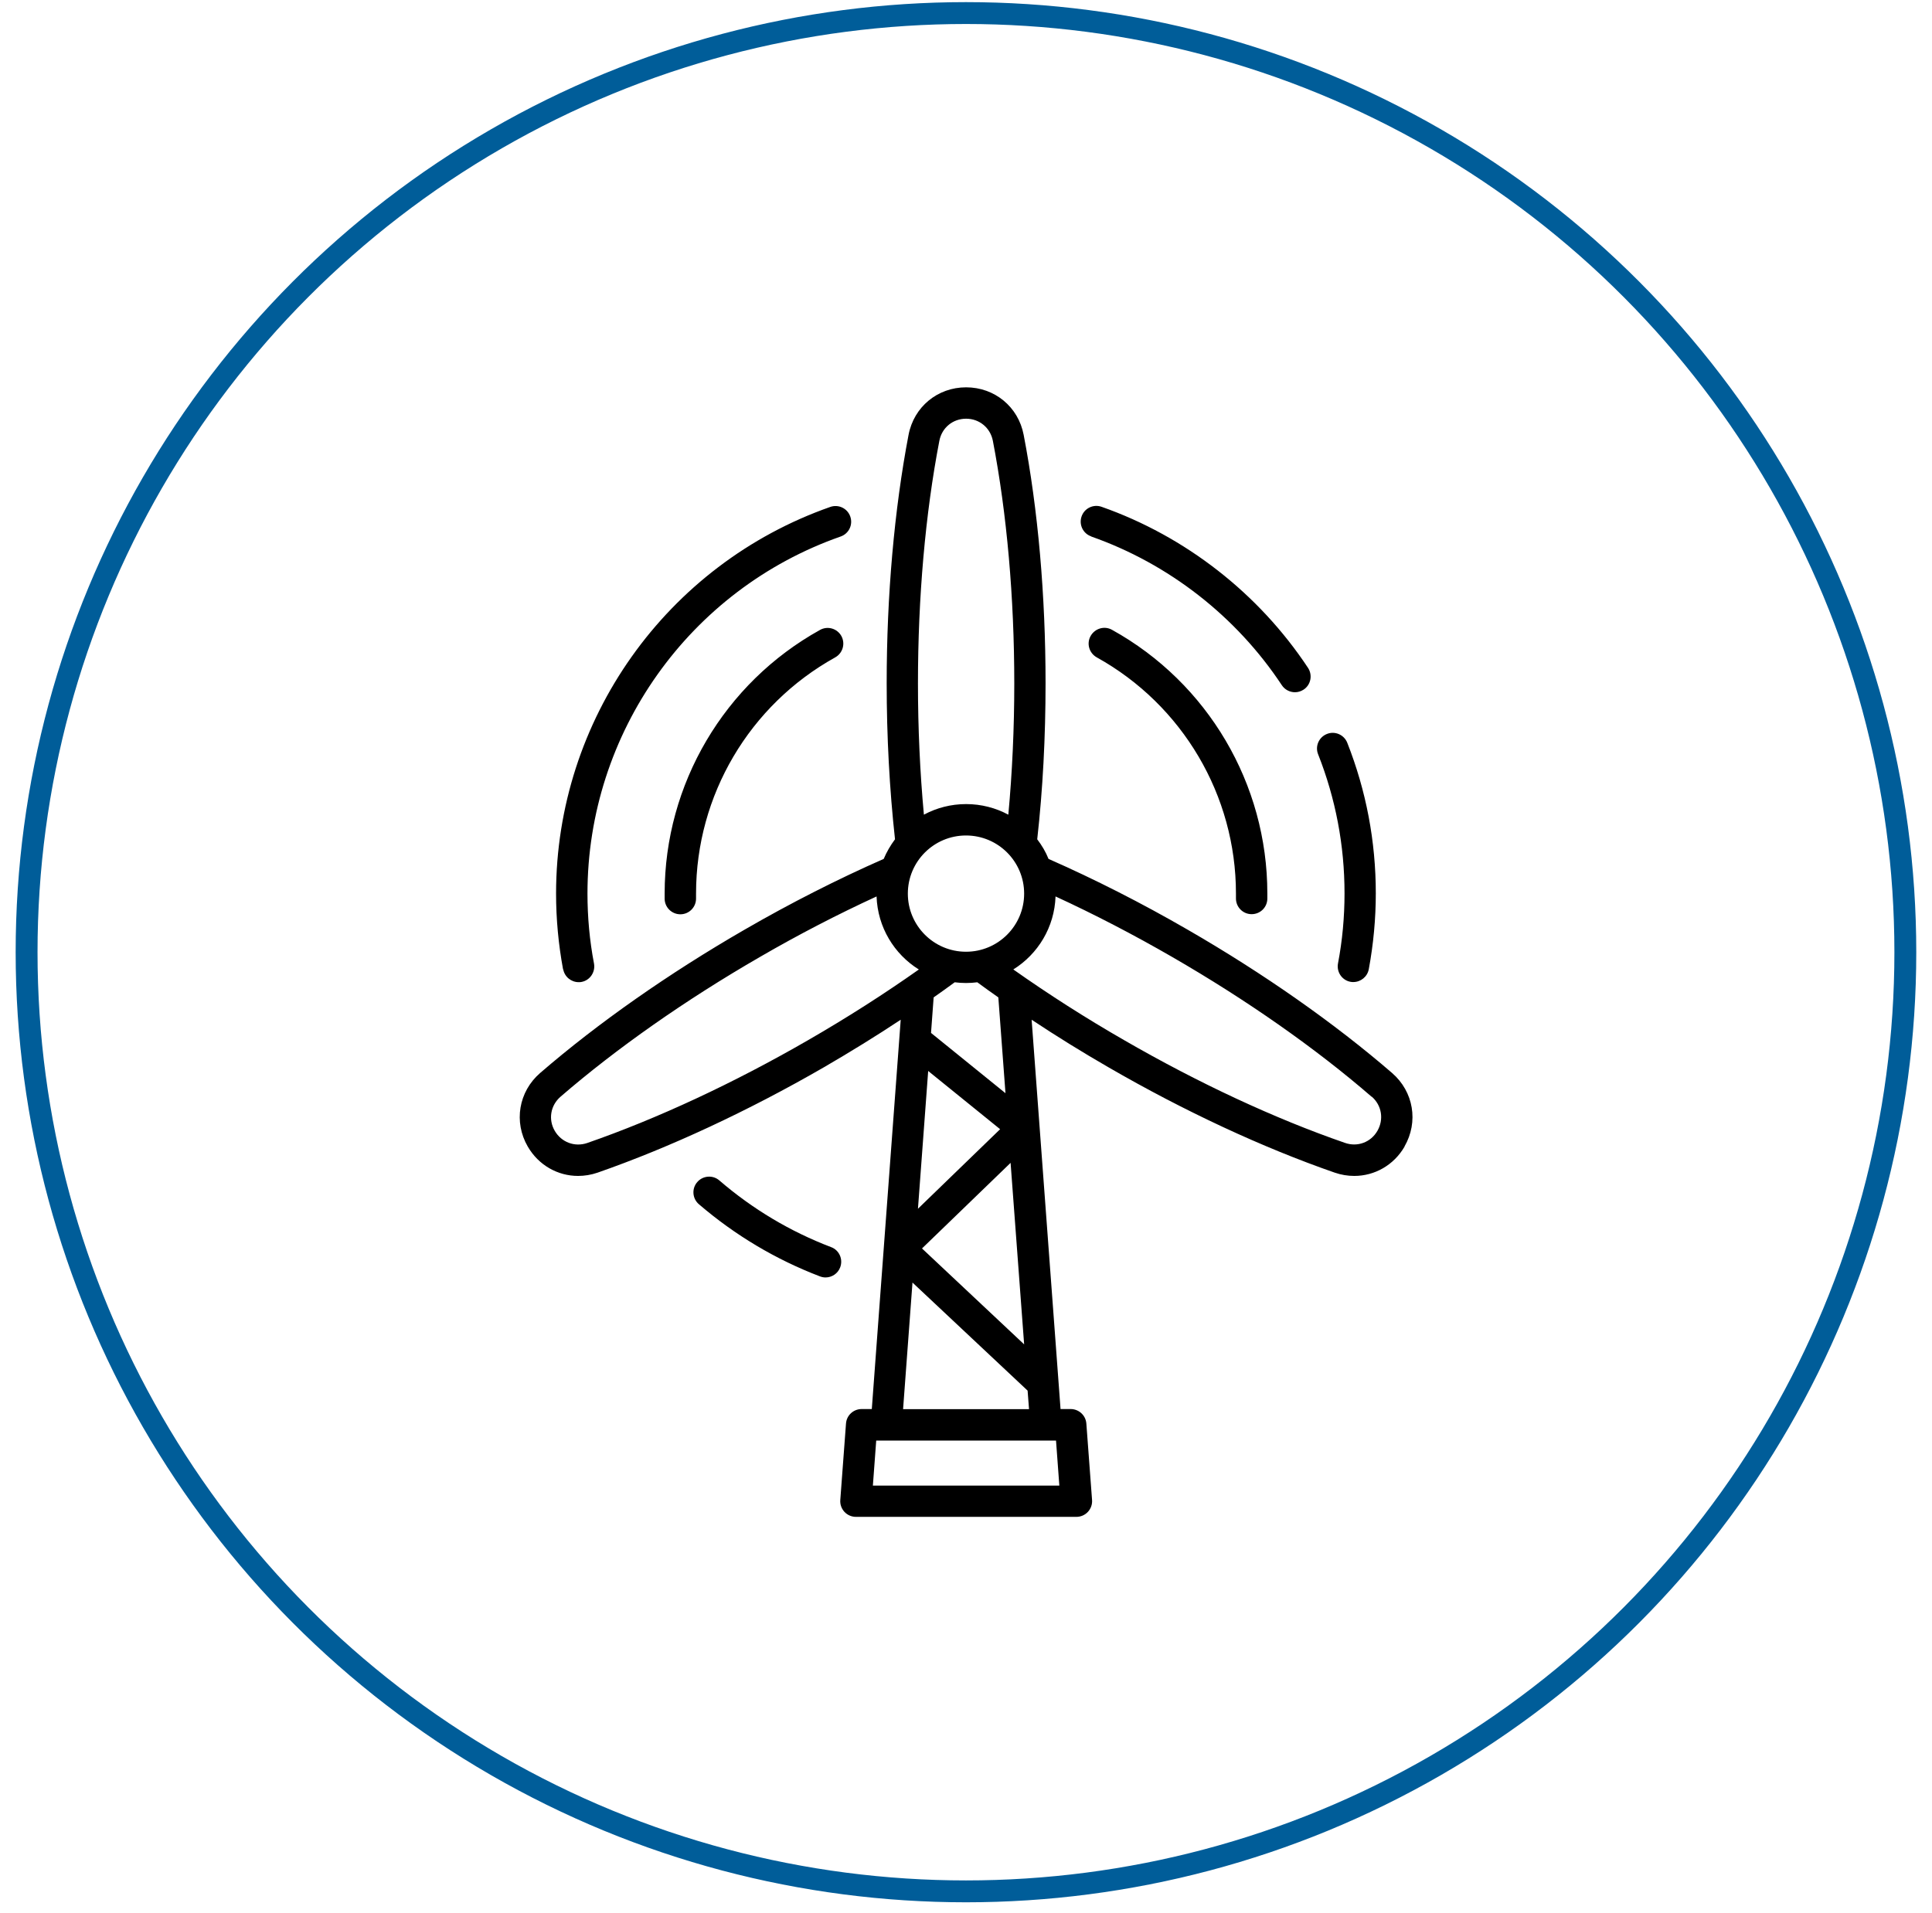 <svg width="106" height="105" viewBox="0 0 106 105" fill="none" xmlns="http://www.w3.org/2000/svg">
<circle cx="52.998" cy="52.256" r="51.539" stroke="#005D99" stroke-width="1.2"/>
<g clip-path="url(#clip0_792_282)">
<circle cx="52.998" cy="52.256" r="51.539" stroke="#005D99" stroke-width="1.2"/>
<path d="M30.894 53.202C30.64 51.832 30.509 50.429 30.509 49.04C30.509 39.502 36.558 30.976 45.555 27.819C46.005 27.662 46.495 27.897 46.651 28.347C46.808 28.797 46.573 29.286 46.123 29.443C37.817 32.352 32.232 40.233 32.232 49.04C32.232 50.325 32.349 51.623 32.591 52.882C32.675 53.345 32.369 53.802 31.906 53.887C31.853 53.9 31.801 53.9 31.749 53.9C31.344 53.9 30.979 53.613 30.901 53.195L30.894 53.202ZM59.87 29.443C64.124 30.937 67.837 33.833 70.329 37.604C70.492 37.852 70.773 37.989 71.047 37.989C71.21 37.989 71.373 37.943 71.523 37.845C71.921 37.584 72.025 37.049 71.765 36.651C69.063 32.568 65.038 29.43 60.438 27.812C59.988 27.655 59.498 27.89 59.342 28.34C59.185 28.791 59.42 29.28 59.87 29.436V29.443ZM73.768 49.033C73.768 50.318 73.65 51.617 73.409 52.876C73.324 53.345 73.631 53.795 74.094 53.88C74.146 53.893 74.198 53.893 74.25 53.893C74.655 53.893 75.02 53.606 75.099 53.189C75.353 51.819 75.484 50.416 75.484 49.027C75.484 46.169 74.955 43.39 73.918 40.761C73.742 40.318 73.239 40.102 72.802 40.279C72.358 40.455 72.143 40.957 72.319 41.394C73.278 43.821 73.768 46.391 73.768 49.027V49.033ZM45.601 68.441C43.356 67.586 41.294 66.353 39.468 64.781C39.109 64.468 38.561 64.514 38.254 64.872C37.941 65.231 37.986 65.779 38.345 66.086C40.329 67.788 42.56 69.119 44.987 70.046C45.092 70.085 45.19 70.104 45.294 70.104C45.64 70.104 45.966 69.896 46.097 69.55C46.266 69.106 46.044 68.604 45.601 68.441ZM45.823 36.077C46.24 35.843 46.39 35.321 46.162 34.903C45.927 34.486 45.405 34.336 44.987 34.571C39.735 37.486 36.466 43.032 36.466 49.033C36.466 49.118 36.466 49.196 36.466 49.281V49.327C36.473 49.797 36.858 50.175 37.328 50.175H37.341C37.817 50.168 38.195 49.777 38.189 49.301V49.255C38.189 49.183 38.189 49.111 38.189 49.033C38.189 43.651 41.112 38.693 45.823 36.077ZM67.811 49.294C67.804 49.77 68.183 50.162 68.659 50.168H68.672C69.142 50.168 69.527 49.797 69.533 49.32V49.275C69.533 49.19 69.533 49.111 69.533 49.027C69.533 43.025 66.271 37.48 61.012 34.564C60.594 34.329 60.072 34.486 59.837 34.903C59.603 35.321 59.759 35.843 60.177 36.077C64.888 38.693 67.811 43.658 67.811 49.033C67.811 49.105 67.811 49.177 67.811 49.255V49.301V49.294ZM77.063 62.922C76.469 63.946 75.418 64.533 74.303 64.533C73.944 64.533 73.585 64.475 73.226 64.351C69.279 62.981 64.986 60.984 60.816 58.571C59.368 57.736 57.958 56.861 56.601 55.961L58.187 77.326H58.741C59.192 77.326 59.57 77.672 59.603 78.122L59.916 82.317C59.935 82.558 59.851 82.793 59.688 82.969C59.524 83.145 59.296 83.243 59.055 83.243H46.964C46.723 83.243 46.495 83.145 46.331 82.969C46.168 82.793 46.084 82.558 46.103 82.317L46.416 78.122C46.449 77.672 46.821 77.326 47.278 77.326H47.832L49.418 55.961C48.061 56.861 46.651 57.729 45.203 58.571C41.033 60.978 36.74 62.974 32.793 64.351C32.434 64.475 32.069 64.533 31.716 64.533C30.601 64.533 29.55 63.946 28.956 62.922C28.174 61.572 28.454 59.908 29.635 58.884C32.799 56.15 36.675 53.43 40.844 51.023C43.382 49.555 45.953 48.25 48.485 47.135C48.648 46.75 48.857 46.391 49.105 46.059C48.804 43.312 48.648 40.429 48.648 37.499C48.648 32.685 49.065 27.969 49.848 23.865C50.142 22.326 51.44 21.256 53.006 21.256C54.572 21.256 55.871 22.326 56.164 23.865C56.954 27.969 57.365 32.685 57.365 37.499C57.365 40.435 57.215 43.312 56.908 46.059C57.156 46.385 57.371 46.743 57.528 47.135C60.059 48.25 62.63 49.555 65.168 51.023C69.337 53.43 73.213 56.15 76.377 58.884C77.558 59.908 77.839 61.565 77.056 62.922H77.063ZM56.19 49.04C56.19 47.278 54.761 45.85 53 45.85C51.238 45.85 49.809 47.278 49.809 49.04C49.809 50.801 51.238 52.23 53 52.23C54.761 52.23 56.19 50.801 56.19 49.04ZM50.364 37.506C50.364 39.965 50.475 42.379 50.69 44.708C51.382 44.336 52.171 44.127 53.006 44.127C53.841 44.127 54.631 44.336 55.322 44.708C55.538 42.379 55.649 39.965 55.649 37.506C55.649 32.796 55.244 28.197 54.474 24.192C54.337 23.48 53.737 22.978 53.006 22.978C52.276 22.978 51.675 23.474 51.538 24.192C50.768 28.19 50.364 32.796 50.364 37.506ZM50.409 53.202C49.059 52.36 48.152 50.886 48.093 49.196C45.966 50.175 43.819 51.284 41.693 52.517C37.615 54.872 33.83 57.527 30.751 60.188C30.203 60.665 30.072 61.434 30.438 62.061C30.803 62.687 31.534 62.961 32.219 62.726C36.068 61.389 40.257 59.438 44.335 57.083C46.462 55.857 48.504 54.552 50.416 53.202H50.409ZM55.453 63.809L50.586 68.513L56.19 73.777L55.446 63.809H55.453ZM54.872 61.969L50.925 58.773L50.364 66.334L54.872 61.969ZM58.121 81.527L57.939 79.055H48.074L47.891 81.527H58.128H58.121ZM56.458 77.332L56.38 76.315L50.064 70.385L49.548 77.332H56.458ZM54.774 54.735C54.383 54.461 53.998 54.187 53.62 53.906C53.417 53.932 53.209 53.946 53 53.946C52.791 53.946 52.582 53.932 52.38 53.906C52.001 54.187 51.617 54.461 51.225 54.735L51.081 56.685L55.166 59.993L54.774 54.735ZM75.255 60.188C72.176 57.52 68.391 54.872 64.313 52.517C62.186 51.29 60.04 50.175 57.913 49.196C57.854 50.886 56.947 52.36 55.596 53.202C57.508 54.552 59.544 55.857 61.678 57.083C65.755 59.438 69.944 61.389 73.794 62.72C74.479 62.961 75.216 62.687 75.575 62.054C75.934 61.428 75.81 60.658 75.262 60.182L75.255 60.188Z" fill="black"/>
</g>
<defs>
<clipPath id="clip0_792_282">
<rect width="49" height="62" fill="white" transform="translate(28.5 21.256)"/>
</clipPath>
</defs>
</svg>
